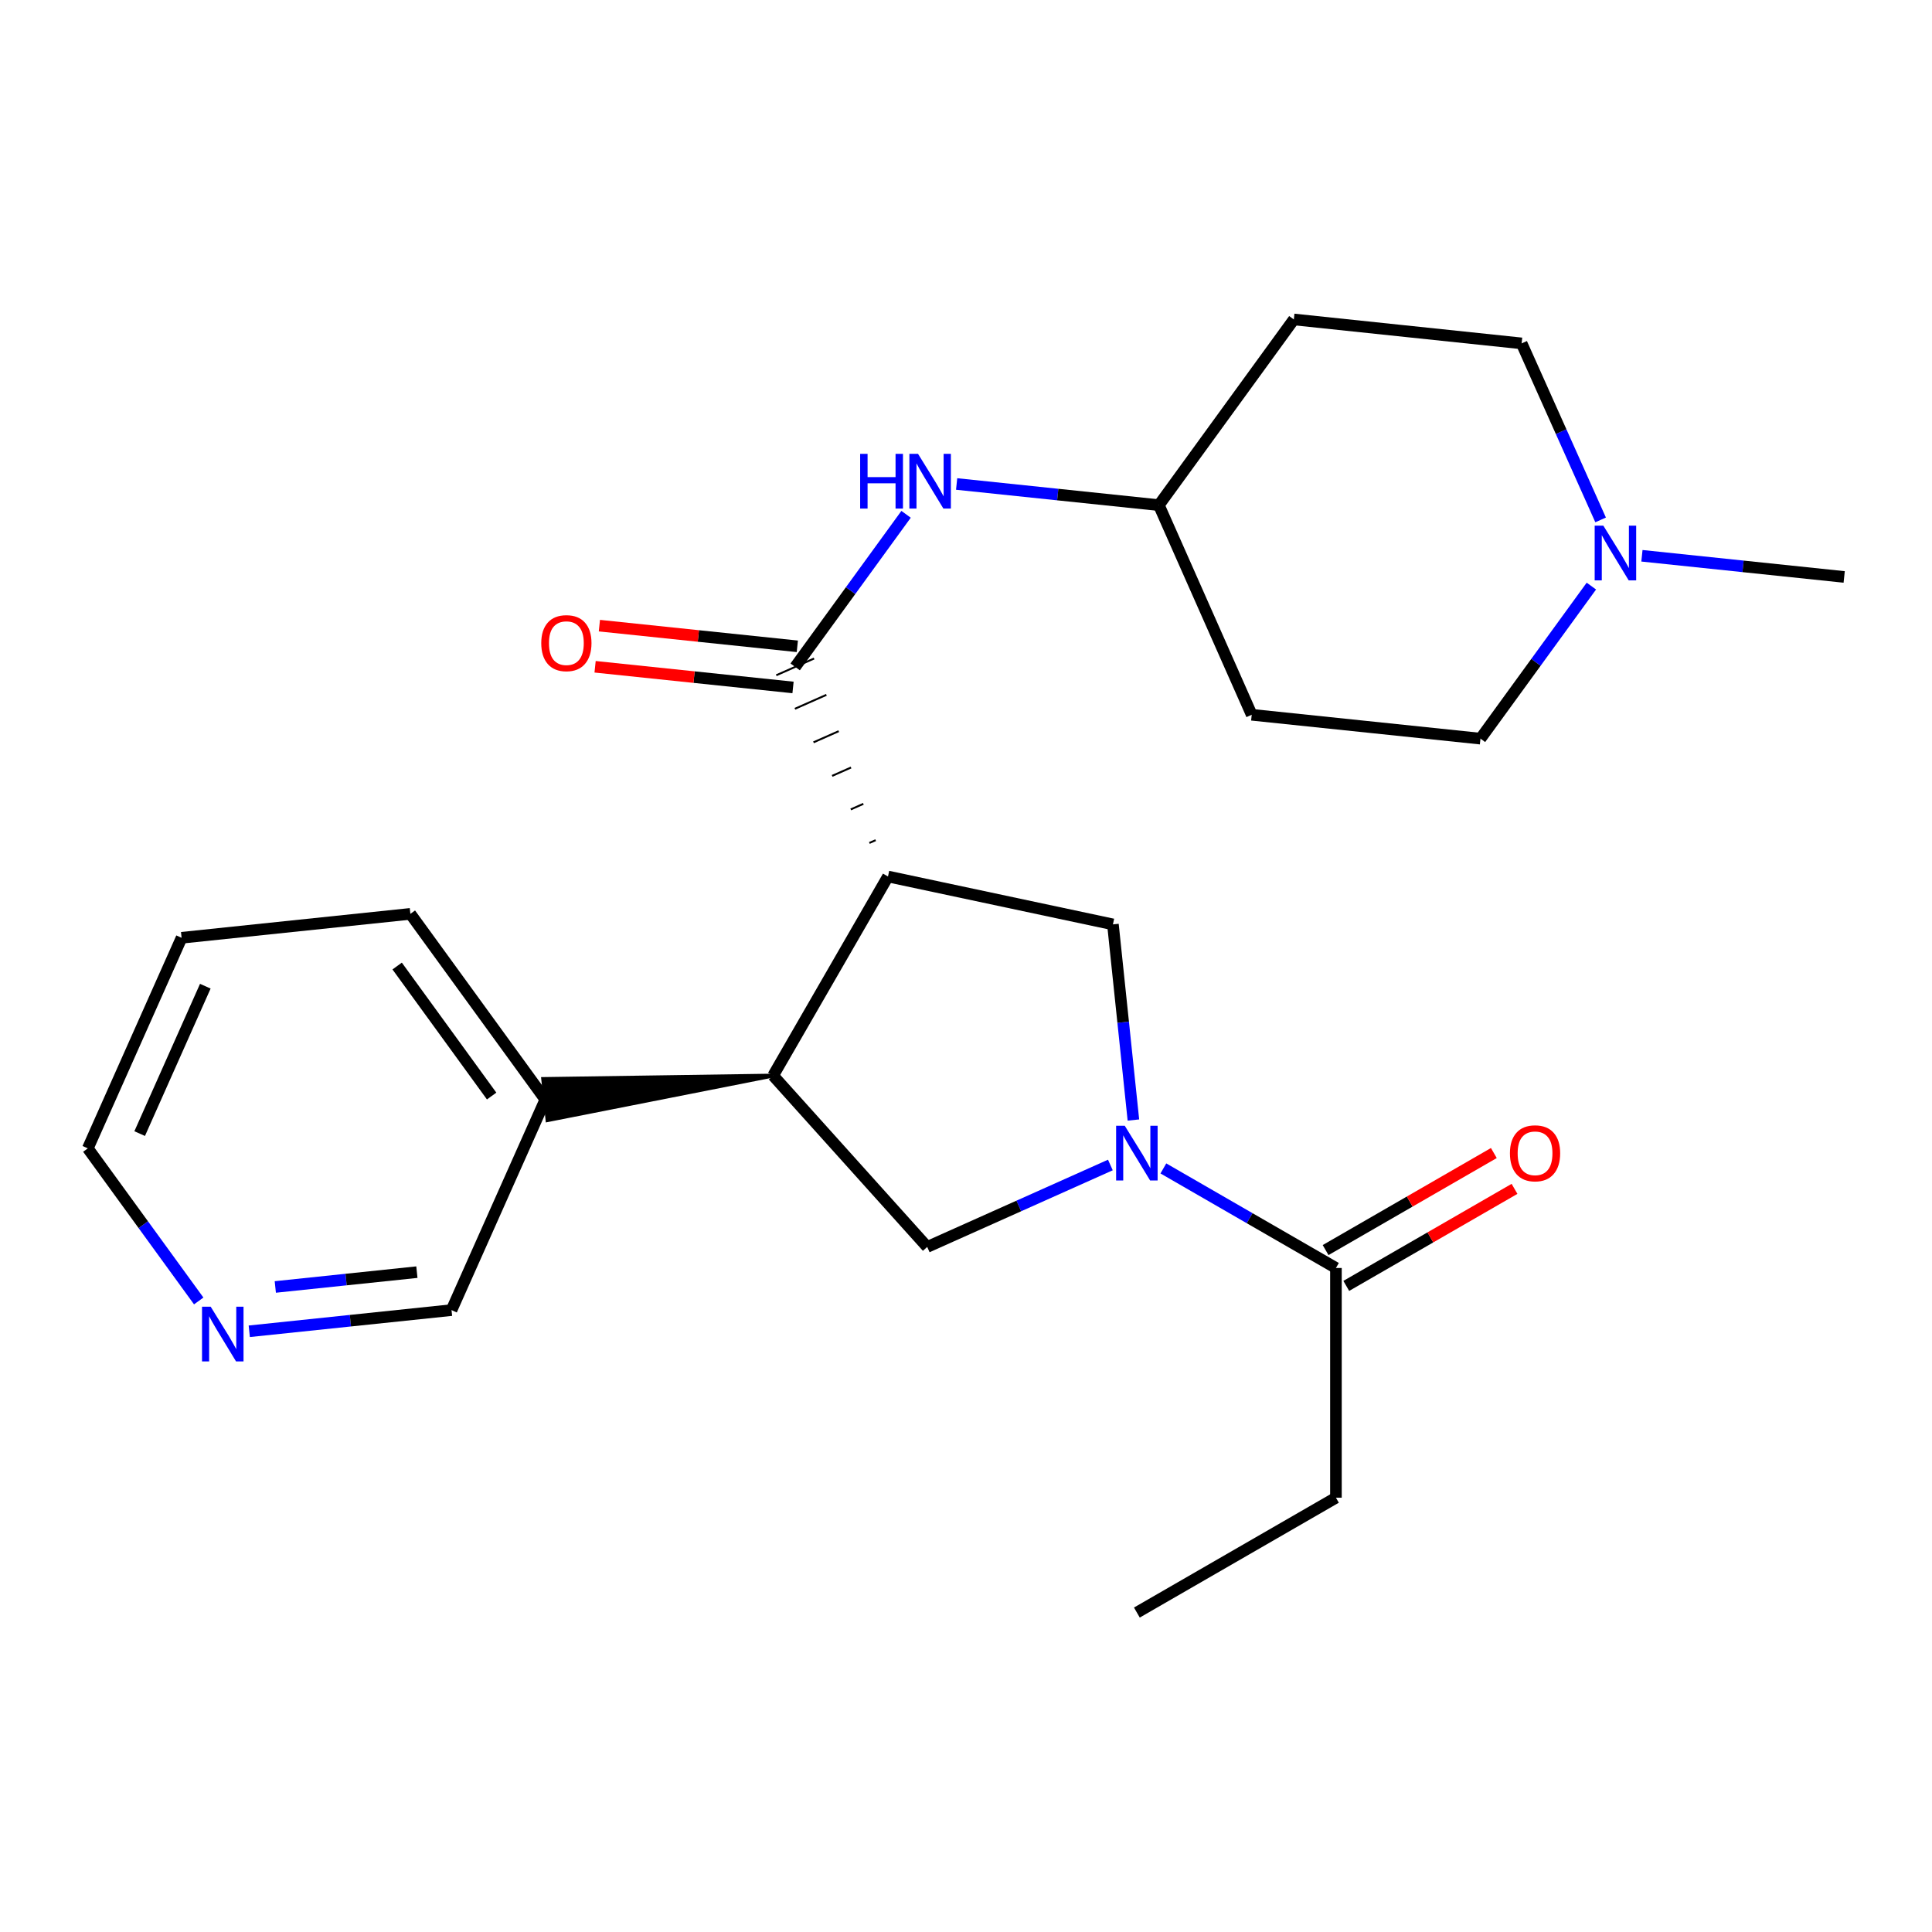 <?xml version='1.0' encoding='iso-8859-1'?>
<svg version='1.1' baseProfile='full'
              xmlns='http://www.w3.org/2000/svg'
                      xmlns:rdkit='http://www.rdkit.org/xml'
                      xmlns:xlink='http://www.w3.org/1999/xlink'
                  xml:space='preserve'
width='1000px' height='1000px' viewBox='0 0 1000 1000'>
<!-- END OF HEADER -->
<rect style='opacity:1.0;fill:#FFFFFF;stroke:none' width='1000' height='1000' x='0' y='0'> </rect>
<path class='bond-1' d='M 453.245,434.869 L 449.983,436.313' style='fill:none;fill-rule:evenodd;stroke:#000000;stroke-width:1.0px;stroke-linecap:butt;stroke-linejoin:miter;stroke-opacity:1' />
<path class='bond-1' d='M 446.87,416.064 L 440.345,418.953' style='fill:none;fill-rule:evenodd;stroke:#000000;stroke-width:1.0px;stroke-linecap:butt;stroke-linejoin:miter;stroke-opacity:1' />
<path class='bond-1' d='M 440.495,397.259 L 430.707,401.593' style='fill:none;fill-rule:evenodd;stroke:#000000;stroke-width:1.0px;stroke-linecap:butt;stroke-linejoin:miter;stroke-opacity:1' />
<path class='bond-1' d='M 434.12,378.454 L 421.069,384.233' style='fill:none;fill-rule:evenodd;stroke:#000000;stroke-width:1.0px;stroke-linecap:butt;stroke-linejoin:miter;stroke-opacity:1' />
<path class='bond-1' d='M 427.745,359.649 L 411.431,366.872' style='fill:none;fill-rule:evenodd;stroke:#000000;stroke-width:1.0px;stroke-linecap:butt;stroke-linejoin:miter;stroke-opacity:1' />
<path class='bond-1' d='M 421.369,340.845 L 401.794,349.512' style='fill:none;fill-rule:evenodd;stroke:#000000;stroke-width:1.0px;stroke-linecap:butt;stroke-linejoin:miter;stroke-opacity:1' />
<path class='bond-2' d='M 459.621,453.674 L 400.175,556.733' style='fill:none;fill-rule:evenodd;stroke:#000000;stroke-width:6px;stroke-linecap:butt;stroke-linejoin:miter;stroke-opacity:1' />
<path class='bond-3' d='M 459.621,453.674 L 576.049,478.46' style='fill:none;fill-rule:evenodd;stroke:#000000;stroke-width:6px;stroke-linecap:butt;stroke-linejoin:miter;stroke-opacity:1' />
<path class='bond-0' d='M 586.649,579.727 L 581.349,529.094' style='fill:none;fill-rule:evenodd;stroke:#0000FF;stroke-width:6px;stroke-linecap:butt;stroke-linejoin:miter;stroke-opacity:1' />
<path class='bond-0' d='M 581.349,529.094 L 576.049,478.46' style='fill:none;fill-rule:evenodd;stroke:#000000;stroke-width:6px;stroke-linecap:butt;stroke-linejoin:miter;stroke-opacity:1' />
<path class='bond-5' d='M 602.156,604.775 L 646.817,630.542' style='fill:none;fill-rule:evenodd;stroke:#0000FF;stroke-width:6px;stroke-linecap:butt;stroke-linejoin:miter;stroke-opacity:1' />
<path class='bond-5' d='M 646.817,630.542 L 691.478,656.308' style='fill:none;fill-rule:evenodd;stroke:#000000;stroke-width:6px;stroke-linecap:butt;stroke-linejoin:miter;stroke-opacity:1' />
<path class='bond-24' d='M 574.73,602.998 L 527.327,624.206' style='fill:none;fill-rule:evenodd;stroke:#0000FF;stroke-width:6px;stroke-linecap:butt;stroke-linejoin:miter;stroke-opacity:1' />
<path class='bond-24' d='M 527.327,624.206 L 479.923,645.414' style='fill:none;fill-rule:evenodd;stroke:#000000;stroke-width:6px;stroke-linecap:butt;stroke-linejoin:miter;stroke-opacity:1' />
<path class='bond-6' d='M 411.581,345.178 L 440.282,305.692' style='fill:none;fill-rule:evenodd;stroke:#000000;stroke-width:6px;stroke-linecap:butt;stroke-linejoin:miter;stroke-opacity:1' />
<path class='bond-6' d='M 440.282,305.692 L 468.983,266.207' style='fill:none;fill-rule:evenodd;stroke:#0000FF;stroke-width:6px;stroke-linecap:butt;stroke-linejoin:miter;stroke-opacity:1' />
<path class='bond-8' d='M 412.693,334.532 L 361.469,329.181' style='fill:none;fill-rule:evenodd;stroke:#000000;stroke-width:6px;stroke-linecap:butt;stroke-linejoin:miter;stroke-opacity:1' />
<path class='bond-8' d='M 361.469,329.181 L 310.244,323.831' style='fill:none;fill-rule:evenodd;stroke:#FF0000;stroke-width:6px;stroke-linecap:butt;stroke-linejoin:miter;stroke-opacity:1' />
<path class='bond-8' d='M 410.469,355.825 L 359.245,350.474' style='fill:none;fill-rule:evenodd;stroke:#000000;stroke-width:6px;stroke-linecap:butt;stroke-linejoin:miter;stroke-opacity:1' />
<path class='bond-8' d='M 359.245,350.474 L 308.02,345.124' style='fill:none;fill-rule:evenodd;stroke:#FF0000;stroke-width:6px;stroke-linecap:butt;stroke-linejoin:miter;stroke-opacity:1' />
<path class='bond-4' d='M 400.175,556.733 L 479.923,645.414' style='fill:none;fill-rule:evenodd;stroke:#000000;stroke-width:6px;stroke-linecap:butt;stroke-linejoin:miter;stroke-opacity:1' />
<path class='bond-9' d='M 400.175,556.733 L 281.152,558.493 L 283.392,579.784 Z' style='fill:#000000;fill-rule:evenodd;fill-opacity:1;stroke:#000000;stroke-width:2px;stroke-linecap:butt;stroke-linejoin:miter;stroke-opacity:1;' />
<path class='bond-10' d='M 696.827,665.581 L 740.369,640.465' style='fill:none;fill-rule:evenodd;stroke:#000000;stroke-width:6px;stroke-linecap:butt;stroke-linejoin:miter;stroke-opacity:1' />
<path class='bond-10' d='M 740.369,640.465 L 783.912,615.35' style='fill:none;fill-rule:evenodd;stroke:#FF0000;stroke-width:6px;stroke-linecap:butt;stroke-linejoin:miter;stroke-opacity:1' />
<path class='bond-10' d='M 686.13,647.036 L 729.673,621.92' style='fill:none;fill-rule:evenodd;stroke:#000000;stroke-width:6px;stroke-linecap:butt;stroke-linejoin:miter;stroke-opacity:1' />
<path class='bond-10' d='M 729.673,621.92 L 773.215,596.805' style='fill:none;fill-rule:evenodd;stroke:#FF0000;stroke-width:6px;stroke-linecap:butt;stroke-linejoin:miter;stroke-opacity:1' />
<path class='bond-18' d='M 691.478,656.308 L 691.478,775.211' style='fill:none;fill-rule:evenodd;stroke:#000000;stroke-width:6px;stroke-linecap:butt;stroke-linejoin:miter;stroke-opacity:1' />
<path class='bond-12' d='M 495.15,250.511 L 547.487,255.984' style='fill:none;fill-rule:evenodd;stroke:#0000FF;stroke-width:6px;stroke-linecap:butt;stroke-linejoin:miter;stroke-opacity:1' />
<path class='bond-12' d='M 547.487,255.984 L 599.825,261.458' style='fill:none;fill-rule:evenodd;stroke:#000000;stroke-width:6px;stroke-linecap:butt;stroke-linejoin:miter;stroke-opacity:1' />
<path class='bond-7' d='M 823.69,303.363 L 794.99,342.843' style='fill:none;fill-rule:evenodd;stroke:#0000FF;stroke-width:6px;stroke-linecap:butt;stroke-linejoin:miter;stroke-opacity:1' />
<path class='bond-7' d='M 794.99,342.843 L 766.29,382.323' style='fill:none;fill-rule:evenodd;stroke:#000000;stroke-width:6px;stroke-linecap:butt;stroke-linejoin:miter;stroke-opacity:1' />
<path class='bond-19' d='M 849.859,287.668 L 902.202,293.147' style='fill:none;fill-rule:evenodd;stroke:#0000FF;stroke-width:6px;stroke-linecap:butt;stroke-linejoin:miter;stroke-opacity:1' />
<path class='bond-19' d='M 902.202,293.147 L 954.545,298.626' style='fill:none;fill-rule:evenodd;stroke:#000000;stroke-width:6px;stroke-linecap:butt;stroke-linejoin:miter;stroke-opacity:1' />
<path class='bond-26' d='M 828.476,269.101 L 808.034,223.419' style='fill:none;fill-rule:evenodd;stroke:#0000FF;stroke-width:6px;stroke-linecap:butt;stroke-linejoin:miter;stroke-opacity:1' />
<path class='bond-26' d='M 808.034,223.419 L 787.592,177.737' style='fill:none;fill-rule:evenodd;stroke:#000000;stroke-width:6px;stroke-linecap:butt;stroke-linejoin:miter;stroke-opacity:1' />
<path class='bond-17' d='M 282.272,569.139 L 233.71,678.11' style='fill:none;fill-rule:evenodd;stroke:#000000;stroke-width:6px;stroke-linecap:butt;stroke-linejoin:miter;stroke-opacity:1' />
<path class='bond-21' d='M 282.272,569.139 L 212.408,473.013' style='fill:none;fill-rule:evenodd;stroke:#000000;stroke-width:6px;stroke-linecap:butt;stroke-linejoin:miter;stroke-opacity:1' />
<path class='bond-21' d='M 254.474,567.307 L 205.569,500.019' style='fill:none;fill-rule:evenodd;stroke:#000000;stroke-width:6px;stroke-linecap:butt;stroke-linejoin:miter;stroke-opacity:1' />
<path class='bond-11' d='M 129.023,689.067 L 181.366,683.589' style='fill:none;fill-rule:evenodd;stroke:#0000FF;stroke-width:6px;stroke-linecap:butt;stroke-linejoin:miter;stroke-opacity:1' />
<path class='bond-11' d='M 181.366,683.589 L 233.71,678.11' style='fill:none;fill-rule:evenodd;stroke:#000000;stroke-width:6px;stroke-linecap:butt;stroke-linejoin:miter;stroke-opacity:1' />
<path class='bond-11' d='M 142.497,666.131 L 179.138,662.296' style='fill:none;fill-rule:evenodd;stroke:#0000FF;stroke-width:6px;stroke-linecap:butt;stroke-linejoin:miter;stroke-opacity:1' />
<path class='bond-11' d='M 179.138,662.296 L 215.778,658.461' style='fill:none;fill-rule:evenodd;stroke:#000000;stroke-width:6px;stroke-linecap:butt;stroke-linejoin:miter;stroke-opacity:1' />
<path class='bond-20' d='M 102.857,673.373 L 74.156,633.881' style='fill:none;fill-rule:evenodd;stroke:#0000FF;stroke-width:6px;stroke-linecap:butt;stroke-linejoin:miter;stroke-opacity:1' />
<path class='bond-20' d='M 74.156,633.881 L 45.455,594.389' style='fill:none;fill-rule:evenodd;stroke:#000000;stroke-width:6px;stroke-linecap:butt;stroke-linejoin:miter;stroke-opacity:1' />
<path class='bond-13' d='M 599.825,261.458 L 647.888,369.965' style='fill:none;fill-rule:evenodd;stroke:#000000;stroke-width:6px;stroke-linecap:butt;stroke-linejoin:miter;stroke-opacity:1' />
<path class='bond-14' d='M 599.825,261.458 L 669.689,165.344' style='fill:none;fill-rule:evenodd;stroke:#000000;stroke-width:6px;stroke-linecap:butt;stroke-linejoin:miter;stroke-opacity:1' />
<path class='bond-15' d='M 647.888,369.965 L 766.29,382.323' style='fill:none;fill-rule:evenodd;stroke:#000000;stroke-width:6px;stroke-linecap:butt;stroke-linejoin:miter;stroke-opacity:1' />
<path class='bond-16' d='M 669.689,165.344 L 787.592,177.737' style='fill:none;fill-rule:evenodd;stroke:#000000;stroke-width:6px;stroke-linecap:butt;stroke-linejoin:miter;stroke-opacity:1' />
<path class='bond-22' d='M 691.478,775.211 L 588.442,834.656' style='fill:none;fill-rule:evenodd;stroke:#000000;stroke-width:6px;stroke-linecap:butt;stroke-linejoin:miter;stroke-opacity:1' />
<path class='bond-25' d='M 45.455,594.389 L 93.993,485.394' style='fill:none;fill-rule:evenodd;stroke:#000000;stroke-width:6px;stroke-linecap:butt;stroke-linejoin:miter;stroke-opacity:1' />
<path class='bond-25' d='M 72.293,586.749 L 106.27,510.453' style='fill:none;fill-rule:evenodd;stroke:#000000;stroke-width:6px;stroke-linecap:butt;stroke-linejoin:miter;stroke-opacity:1' />
<path class='bond-23' d='M 212.408,473.013 L 93.993,485.394' style='fill:none;fill-rule:evenodd;stroke:#000000;stroke-width:6px;stroke-linecap:butt;stroke-linejoin:miter;stroke-opacity:1' />
<path  class='atom-1' d='M 582.182 582.703
L 591.462 597.703
Q 592.382 599.183, 593.862 601.863
Q 595.342 604.543, 595.422 604.703
L 595.422 582.703
L 599.182 582.703
L 599.182 611.023
L 595.302 611.023
L 585.342 594.623
Q 584.182 592.703, 582.942 590.503
Q 581.742 588.303, 581.382 587.623
L 581.382 611.023
L 577.702 611.023
L 577.702 582.703
L 582.182 582.703
' fill='#0000FF'/>
<path  class='atom-7' d='M 445.214 234.916
L 449.054 234.916
L 449.054 246.956
L 463.534 246.956
L 463.534 234.916
L 467.374 234.916
L 467.374 263.236
L 463.534 263.236
L 463.534 250.156
L 449.054 250.156
L 449.054 263.236
L 445.214 263.236
L 445.214 234.916
' fill='#0000FF'/>
<path  class='atom-7' d='M 475.174 234.916
L 484.454 249.916
Q 485.374 251.396, 486.854 254.076
Q 488.334 256.756, 488.414 256.916
L 488.414 234.916
L 492.174 234.916
L 492.174 263.236
L 488.294 263.236
L 478.334 246.836
Q 477.174 244.916, 475.934 242.716
Q 474.734 240.516, 474.374 239.836
L 474.374 263.236
L 470.694 263.236
L 470.694 234.916
L 475.174 234.916
' fill='#0000FF'/>
<path  class='atom-8' d='M 829.883 272.073
L 839.163 287.073
Q 840.083 288.553, 841.563 291.233
Q 843.043 293.913, 843.123 294.073
L 843.123 272.073
L 846.883 272.073
L 846.883 300.393
L 843.003 300.393
L 833.043 283.993
Q 831.883 282.073, 830.643 279.873
Q 829.443 277.673, 829.083 276.993
L 829.083 300.393
L 825.403 300.393
L 825.403 272.073
L 829.883 272.073
' fill='#0000FF'/>
<path  class='atom-9' d='M 280.155 332.889
Q 280.155 326.089, 283.515 322.289
Q 286.875 318.489, 293.155 318.489
Q 299.435 318.489, 302.795 322.289
Q 306.155 326.089, 306.155 332.889
Q 306.155 339.769, 302.755 343.689
Q 299.355 347.569, 293.155 347.569
Q 286.915 347.569, 283.515 343.689
Q 280.155 339.809, 280.155 332.889
M 293.155 344.369
Q 297.475 344.369, 299.795 341.489
Q 302.155 338.569, 302.155 332.889
Q 302.155 327.329, 299.795 324.529
Q 297.475 321.689, 293.155 321.689
Q 288.835 321.689, 286.475 324.489
Q 284.155 327.289, 284.155 332.889
Q 284.155 338.609, 286.475 341.489
Q 288.835 344.369, 293.155 344.369
' fill='#FF0000'/>
<path  class='atom-11' d='M 781.538 596.943
Q 781.538 590.143, 784.898 586.343
Q 788.258 582.543, 794.538 582.543
Q 800.818 582.543, 804.178 586.343
Q 807.538 590.143, 807.538 596.943
Q 807.538 603.823, 804.138 607.743
Q 800.738 611.623, 794.538 611.623
Q 788.298 611.623, 784.898 607.743
Q 781.538 603.863, 781.538 596.943
M 794.538 608.423
Q 798.858 608.423, 801.178 605.543
Q 803.538 602.623, 803.538 596.943
Q 803.538 591.383, 801.178 588.583
Q 798.858 585.743, 794.538 585.743
Q 790.218 585.743, 787.858 588.543
Q 785.538 591.343, 785.538 596.943
Q 785.538 602.663, 787.858 605.543
Q 790.218 608.423, 794.538 608.423
' fill='#FF0000'/>
<path  class='atom-12' d='M 109.047 676.343
L 118.327 691.343
Q 119.247 692.823, 120.727 695.503
Q 122.207 698.183, 122.287 698.343
L 122.287 676.343
L 126.047 676.343
L 126.047 704.663
L 122.167 704.663
L 112.207 688.263
Q 111.047 686.343, 109.807 684.143
Q 108.607 681.943, 108.247 681.263
L 108.247 704.663
L 104.567 704.663
L 104.567 676.343
L 109.047 676.343
' fill='#0000FF'/>
</svg>
